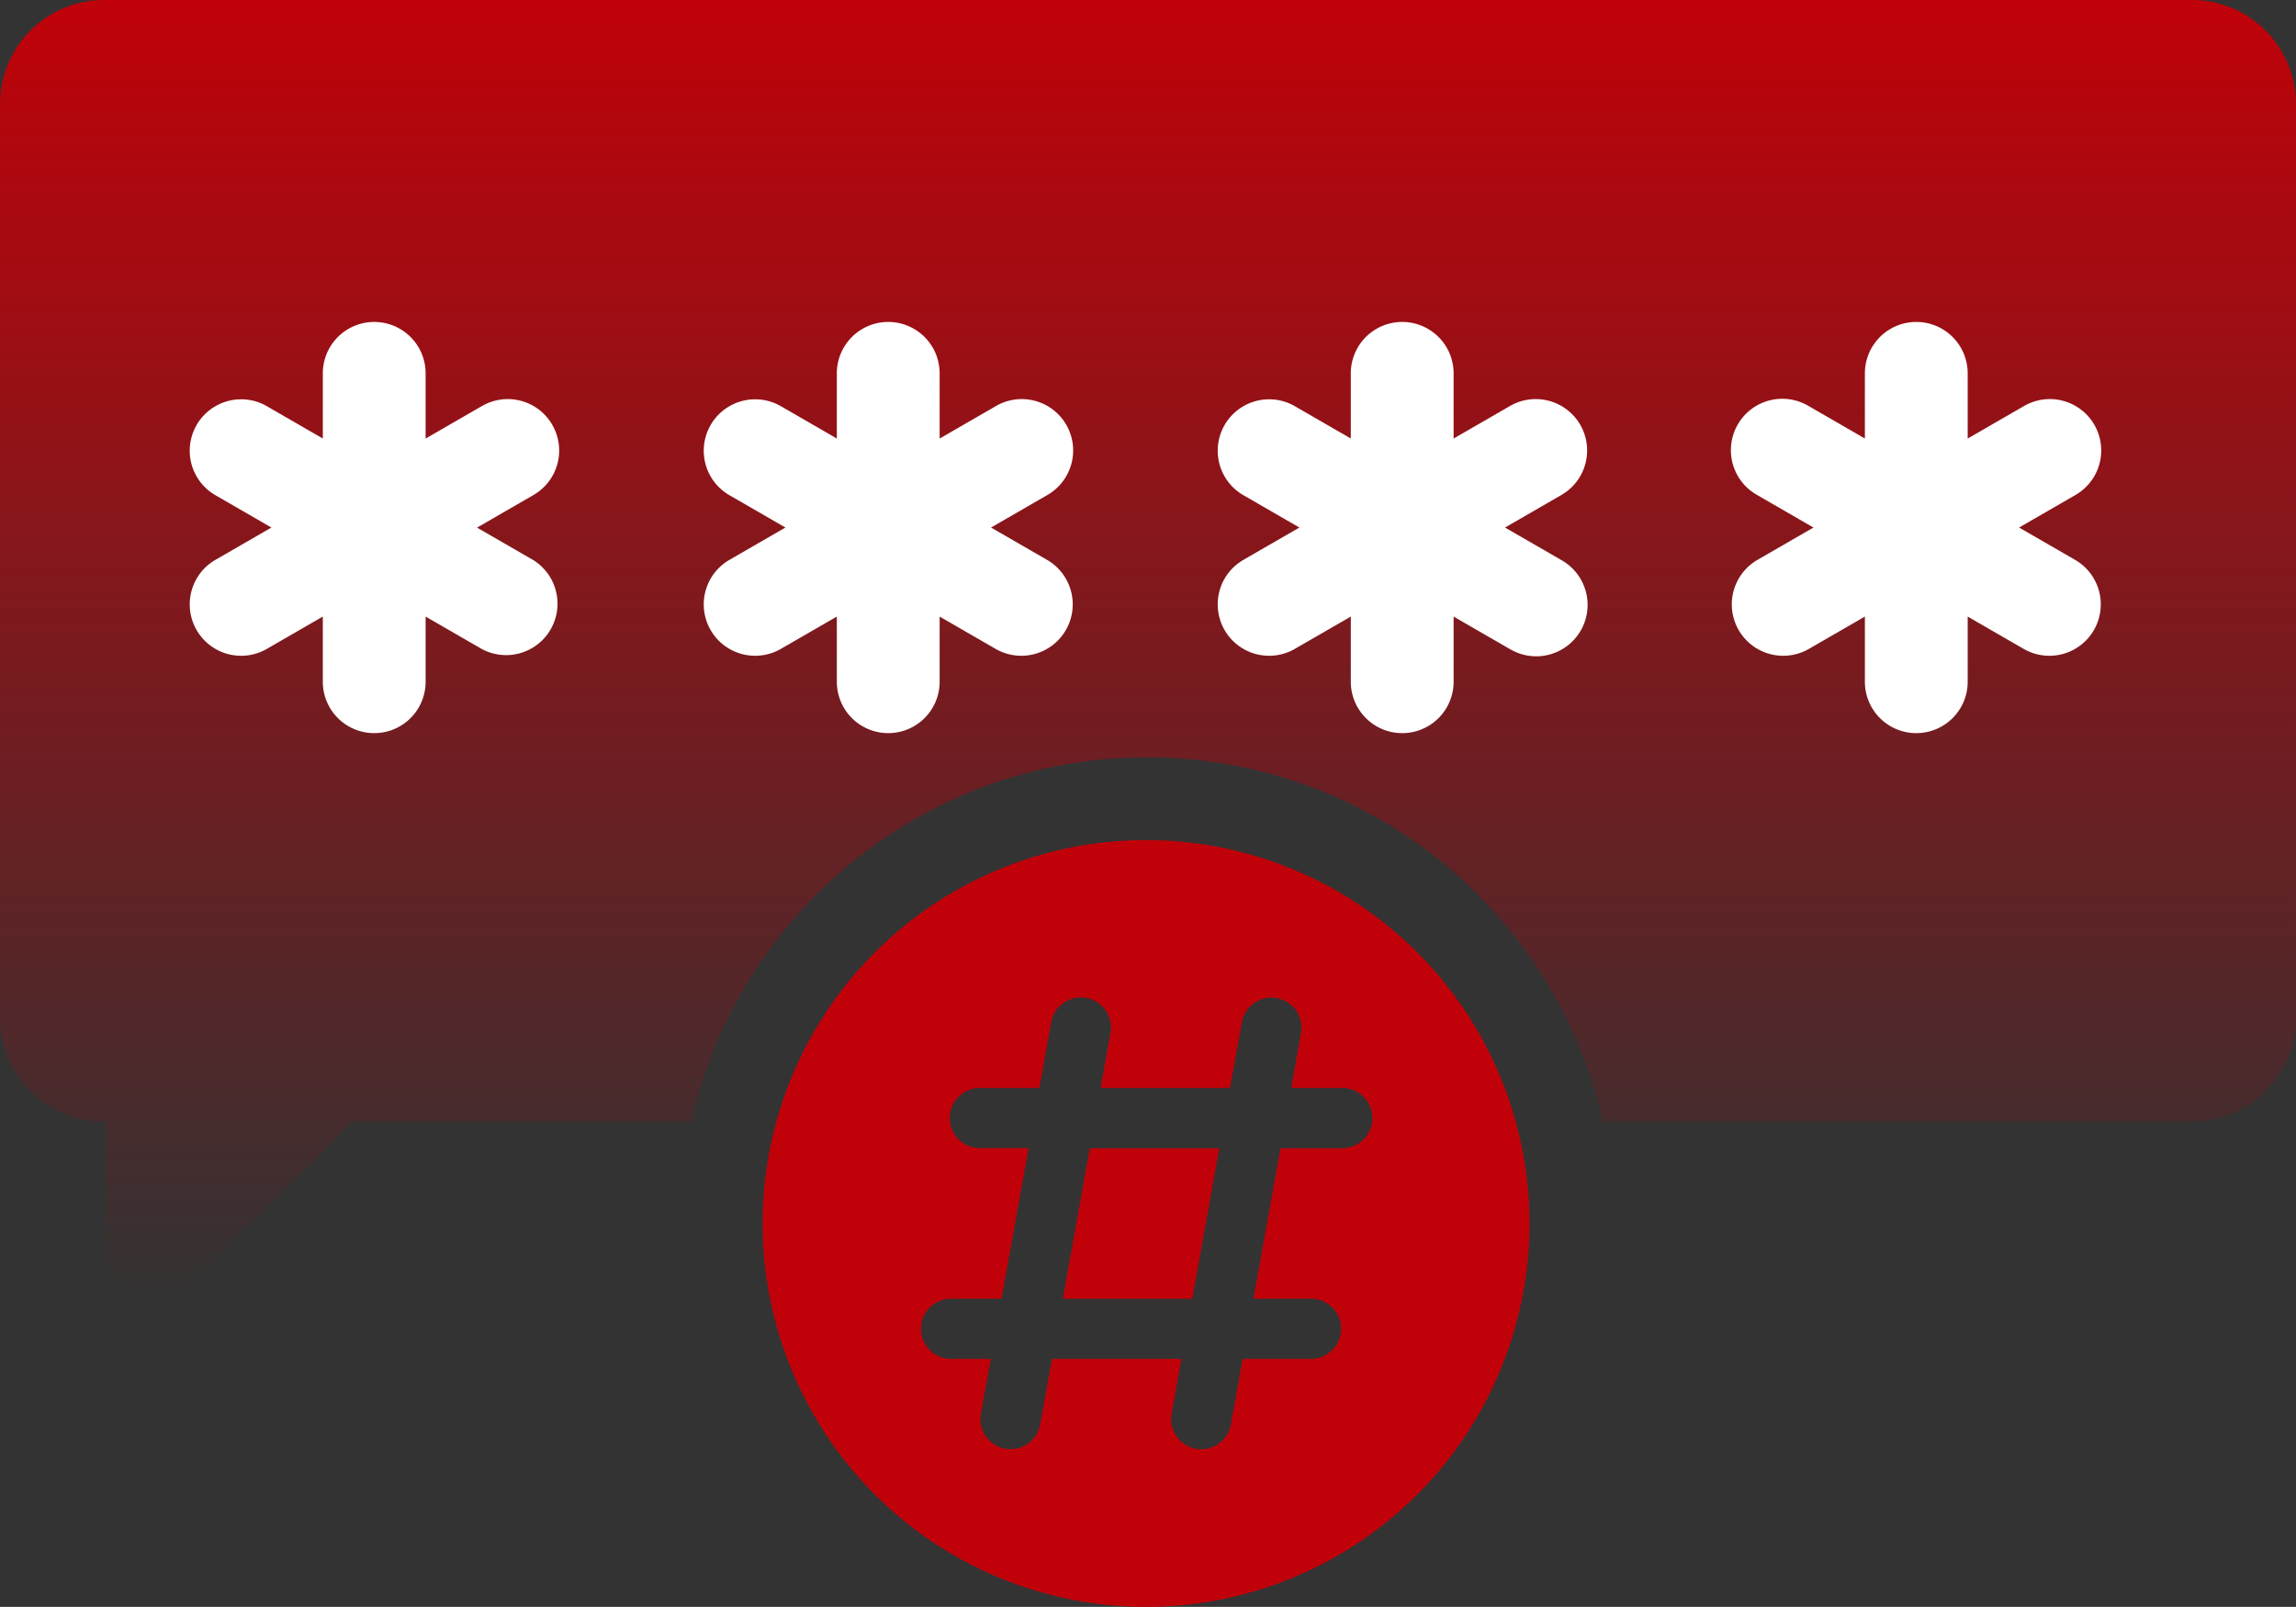 <svg xmlns="http://www.w3.org/2000/svg" xmlns:xlink="http://www.w3.org/1999/xlink" width="181.851" height="127.288" viewBox="0 0 181.851 127.288">
  <rect x="0" y="0" width="181.851" height="127.288" fill="#333333" stroke="none"/>
  <defs>
    <linearGradient id="linear-gradient" x1="0.5" x2="0.5" y2="1" gradientUnits="objectBoundingBox">
      <stop offset="0" stop-color="#c10109"/>
      <stop offset="1" stop-color="#c10109" stop-opacity="0"/>
    </linearGradient>
    <clipPath id="clip-path">
      <rect id="Rectangle_532" data-name="Rectangle 532" width="60.741" height="60.741" fill="none"/>
    </clipPath>
  </defs>
  <g id="Group_727" data-name="Group 727" transform="translate(-739.147 -943.002)">
    <path id="Subtraction_3" data-name="Subtraction 3" d="M-6413.573,16632.652a4.062,4.062,0,0,1-1.552-.311,4.027,4.027,0,0,1-2.492-3.734v-9.756h-.151a8.245,8.245,0,0,1-8.234-8.236v-72.379a8.245,8.245,0,0,1,8.234-8.234h165.386a8.242,8.242,0,0,1,8.23,8.234v72.379a8.243,8.243,0,0,1-8.23,8.236h-46.67a36.747,36.747,0,0,0-4.727-11.477,37.141,37.141,0,0,0-8.1-9.145,36.873,36.873,0,0,0-10.712-6.047,36.878,36.878,0,0,0-12.558-2.186,36.878,36.878,0,0,0-12.558,2.186,36.86,36.86,0,0,0-10.712,6.047,37.139,37.139,0,0,0-8.1,9.145,36.739,36.739,0,0,0-4.727,11.477H-6398.1l-12.613,12.617A4.028,4.028,0,0,1-6413.573,16632.652Z" transform="translate(7165.149 -15587)" fill="url(#linear-gradient)"/>
    <g id="password" transform="translate(733.722 945.833)">
      <g id="Group_724" data-name="Group 724" transform="translate(20.416 22.676)">
        <g id="Group_723" data-name="Group 723" transform="translate(0 0)">
          <path id="Path_1159" data-name="Path 1159" d="M86.371,221.476a4.072,4.072,0,0,0-5.562-1.491l-4.469,2.58V217.4a4.071,4.071,0,1,0-8.143,0v5.161l-4.469-2.58a4.072,4.072,0,0,0-4.071,7.053l4.468,2.58-4.468,2.58a4.072,4.072,0,0,0,4.071,7.053l4.469-2.58v5.161a4.071,4.071,0,0,0,8.143,0v-5.161l4.469,2.58A4.072,4.072,0,0,0,84.88,232.2l-4.468-2.58,4.468-2.58A4.071,4.071,0,0,0,86.371,221.476Z" transform="translate(-57.62 -213.333)" fill="#fff"/>
          <path id="Path_1160" data-name="Path 1160" d="M193.038,221.476a4.072,4.072,0,0,0-5.562-1.491l-4.469,2.58V217.4a4.071,4.071,0,1,0-8.143,0v5.161l-4.469-2.58a4.072,4.072,0,0,0-4.071,7.053l4.468,2.58-4.468,2.58a4.072,4.072,0,0,0,4.071,7.053l4.469-2.58v5.161a4.071,4.071,0,0,0,8.143,0v-5.161l4.469,2.58a4.072,4.072,0,0,0,4.071-7.053l-4.469-2.58,4.468-2.58A4.071,4.071,0,0,0,193.038,221.476Z" transform="translate(-123.575 -213.333)" fill="#fff"/>
          <path id="Path_1161" data-name="Path 1161" d="M299.7,221.476a4.072,4.072,0,0,0-5.562-1.491l-4.469,2.58V217.4a4.071,4.071,0,1,0-8.143,0v5.161l-4.469-2.58a4.072,4.072,0,0,0-4.071,7.053l4.468,2.58-4.468,2.58a4.072,4.072,0,0,0,4.071,7.053l4.469-2.58v5.161a4.071,4.071,0,1,0,8.143,0v-5.161l4.469,2.58a4.072,4.072,0,1,0,4.071-7.053l-4.468-2.58,4.468-2.58A4.071,4.071,0,0,0,299.7,221.476Z" transform="translate(-189.529 -213.333)" fill="#fff"/>
          <path id="Path_1162" data-name="Path 1162" d="M406.371,221.476a4.07,4.07,0,0,0-5.562-1.491l-4.469,2.58V217.4a4.071,4.071,0,1,0-8.143,0v5.161l-4.469-2.58a4.072,4.072,0,1,0-4.071,7.053l4.468,2.58-4.468,2.58a4.072,4.072,0,0,0,4.071,7.053l4.469-2.58v5.161a4.071,4.071,0,1,0,8.143,0v-5.161l4.469,2.58a4.072,4.072,0,0,0,4.071-7.053l-4.468-2.58,4.468-2.58A4.071,4.071,0,0,0,406.371,221.476Z" transform="translate(-255.483 -213.333)" fill="#fff"/>
        </g>
      </g>
    </g>
    <g id="Group_726" data-name="Group 726" transform="translate(799.549 1009.549)">
      <g id="Group_725" data-name="Group 725" transform="translate(0 0)" clip-path="url(#clip-path)">
        <path id="Path_1163" data-name="Path 1163" d="M30.37,0a30.37,30.37,0,1,0,30.37,30.37A30.363,30.363,0,0,0,30.37,0m15.5,24.4v.012H41.021L38.876,36.327h4.611a2.383,2.383,0,0,1,0,4.765H38.019l-.93,5.194a2.386,2.386,0,0,1-2.335,1.966A2.382,2.382,0,0,1,32.4,45.441l.775-4.349H22.925l-.942,5.194a2.384,2.384,0,1,1-4.693-.845l.786-4.349h-3.2a2.383,2.383,0,0,1,0-4.765h4.05L21.066,24.4H17.254a2.383,2.383,0,1,1,0-4.765h4.67l.929-5.182a2.385,2.385,0,1,1,4.694.846l-.774,4.336H37.018l.941-5.182a2.379,2.379,0,1,1,4.682.846l-.774,4.336h4a2.383,2.383,0,1,1,0,4.765" transform="translate(0 0)" fill="#c10109"/>
        <path id="Path_1164" data-name="Path 1164" d="M25.067,37.659H35.323l2.141-11.922H27.206Z" transform="translate(-1.291 -1.326)" fill="#c10109"/>
      </g>
    </g>
  </g>
</svg>
